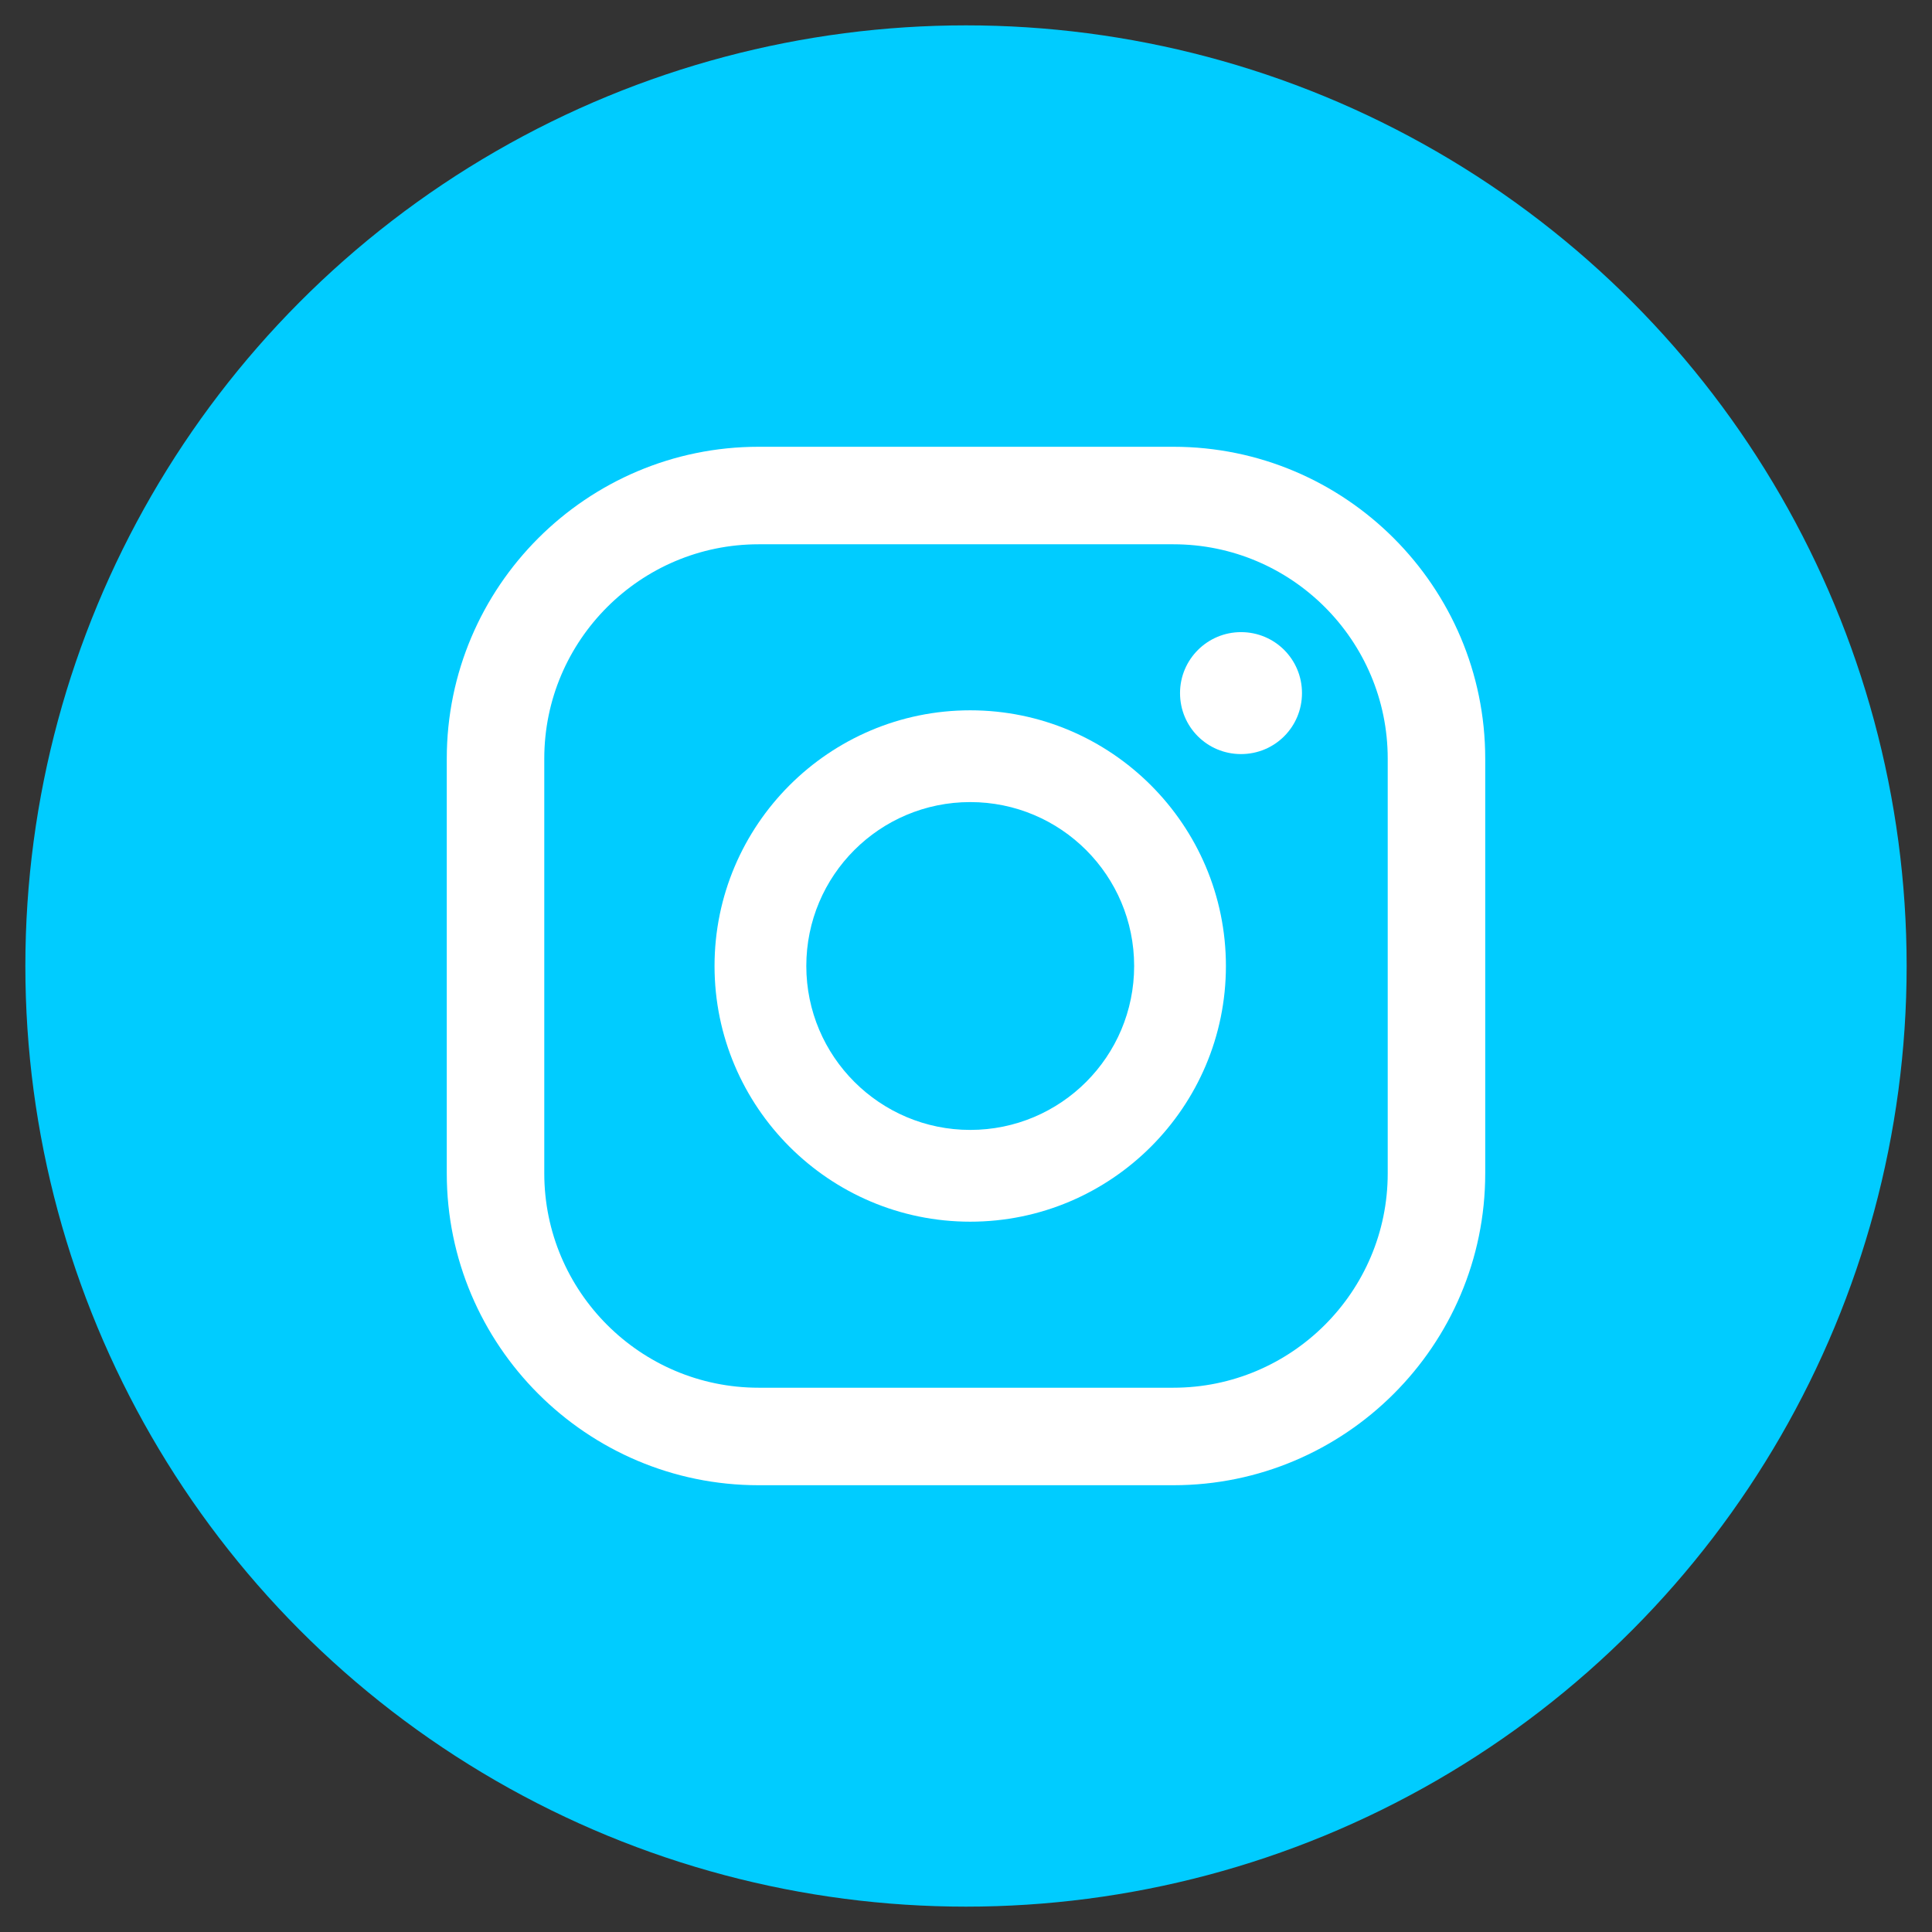 <?xml version="1.0" encoding="UTF-8"?>
<svg id="Layer_1" data-name="Layer 1" xmlns="http://www.w3.org/2000/svg" viewBox="0 0 64 64">
  <rect x="0" y="0" width="64" height="64" fill="#333333" stroke="none"/>
  <defs>
    <style>
      .cls-1 {
        fill: #0cf;
      }

      .cls-2 {
        fill: #fff;
      }
    </style>
  </defs>
  <circle class="cls-1" cx="32" cy="32" r="31.16"/>
  <g>
    <path class="cls-2" d="M41.11,20.94c-1.11,0-2.02.9-2.02,2.02s.9,2.02,2.02,2.02,2.02-.9,2.02-2.02-.9-2.02-2.02-2.02Z"/>
    <path class="cls-2" d="M32.14,23.53c-4.67,0-8.47,3.8-8.47,8.47s3.8,8.47,8.47,8.47,8.47-3.8,8.47-8.47-3.8-8.47-8.47-8.47ZM32.14,37.43c-2.99,0-5.43-2.43-5.43-5.43s2.43-5.43,5.43-5.43,5.43,2.43,5.43,5.43-2.43,5.43-5.43,5.43Z"/>
    <path class="cls-2" d="M38.87,49.2h-13.74c-5.7,0-10.33-4.64-10.33-10.33v-13.74c0-5.7,4.64-10.33,10.33-10.33h13.74c5.7,0,10.33,4.64,10.33,10.33v13.74c0,5.7-4.64,10.33-10.33,10.33ZM25.13,18.03c-3.91,0-7.1,3.18-7.1,7.1v13.74c0,3.91,3.18,7.1,7.1,7.1h13.74c3.91,0,7.1-3.18,7.1-7.1v-13.74c0-3.91-3.18-7.1-7.1-7.1h-13.74Z"/>
  </g>
</svg>